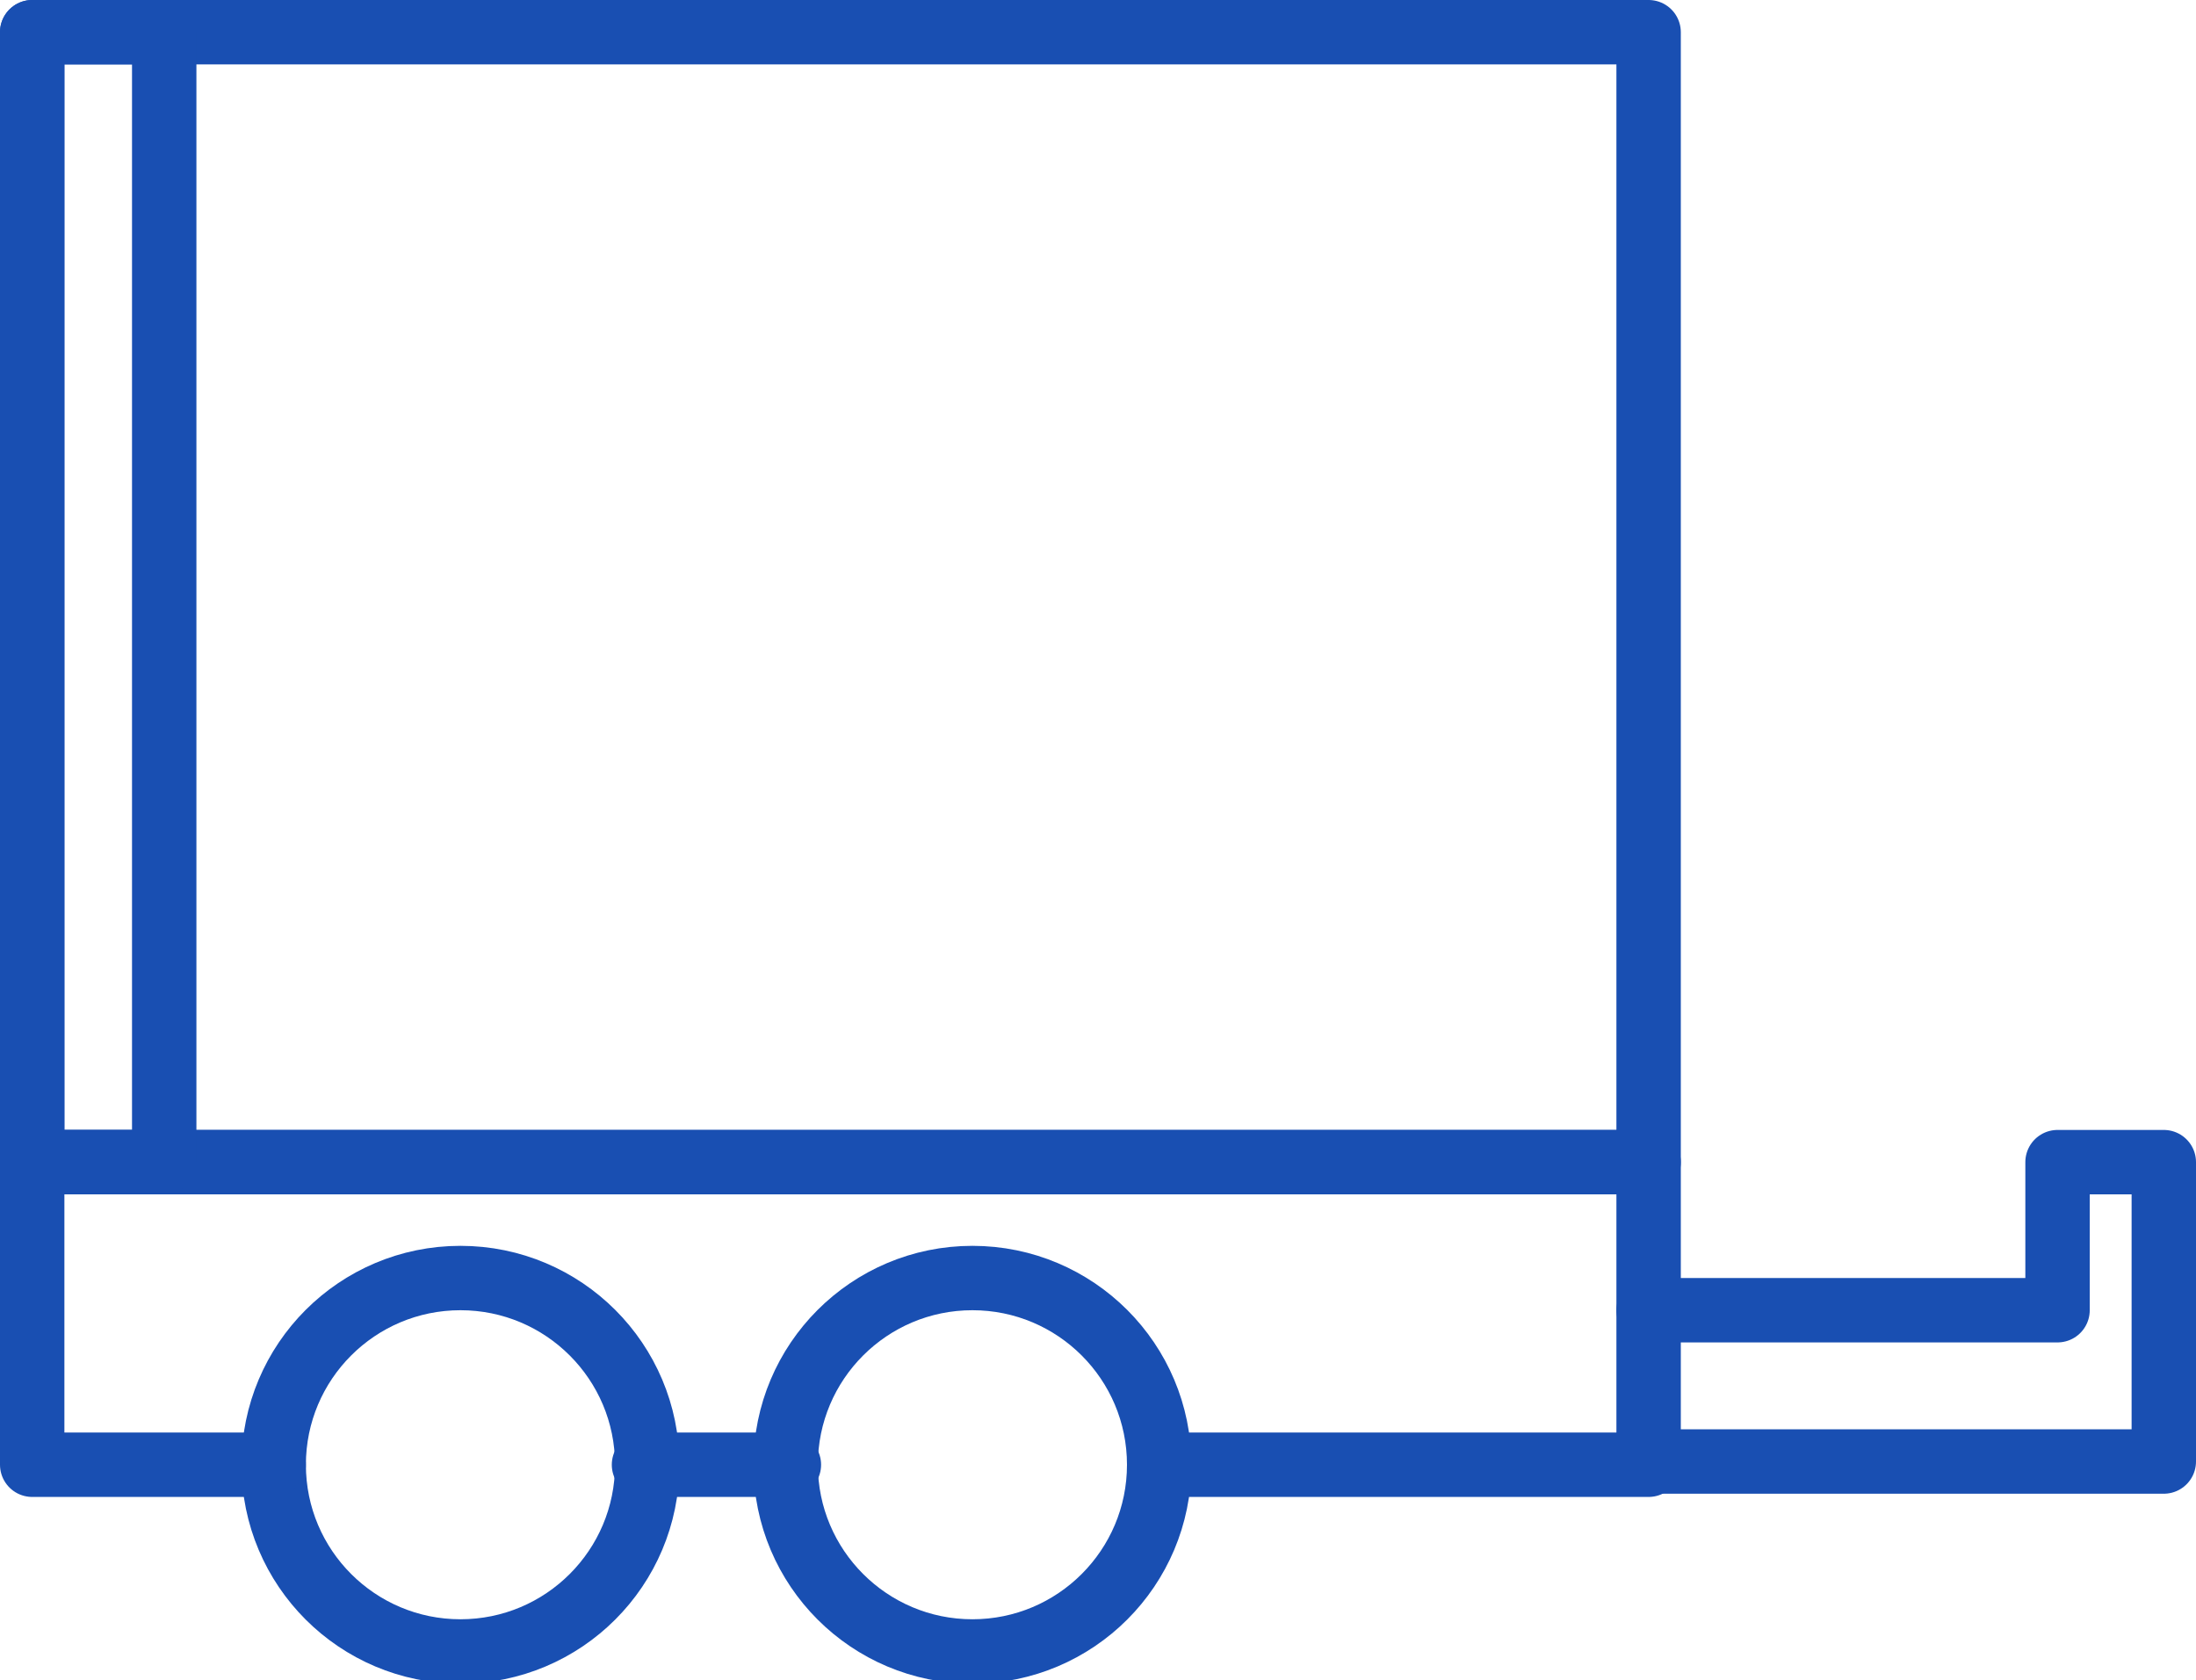 <?xml version="1.0" encoding="UTF-8"?>
<svg id="Layer_1" xmlns="http://www.w3.org/2000/svg" version="1.1" viewBox="0 0 68.2 52.2">
  <!-- Generator: Adobe Illustrator 29.1.0, SVG Export Plug-In . SVG Version: 2.1.0 Build 142)  -->
  <defs>
    <style>
      .st0 {
        fill: none;
        stroke: #194fb2;
        stroke-linecap: round;
        stroke-linejoin: round;
        stroke-width: 2px;
      }
    </style>
  </defs>
  <circle id="Ellipse_16" class="st0" cx="30.2" cy="45.5" r="5.8"/>
  <circle id="Ellipse_17" class="st0" cx="14.3" cy="45.5" r="5.8"/>
  <path id="Path_8415" class="st0" d="M8.5,45.5H1v-9.4h50.2v9.4h-15.1"/>
  <line id="Line_20" class="st0" x1="24.5" y1="45.5" x2="20" y2="45.5"/>
  <rect id="Rectangle_8198" class="st0" x="1" y="1" width="50.2" height="35.1"/>
  <rect id="Rectangle_8199" class="st0" x="1" y="1" width="4.1" height="35.1"/>
  <path id="Path_8416" class="st0" d="M51.2,45.4h16v-9.3h-3.3v4.6h-12.7"/>
</svg>